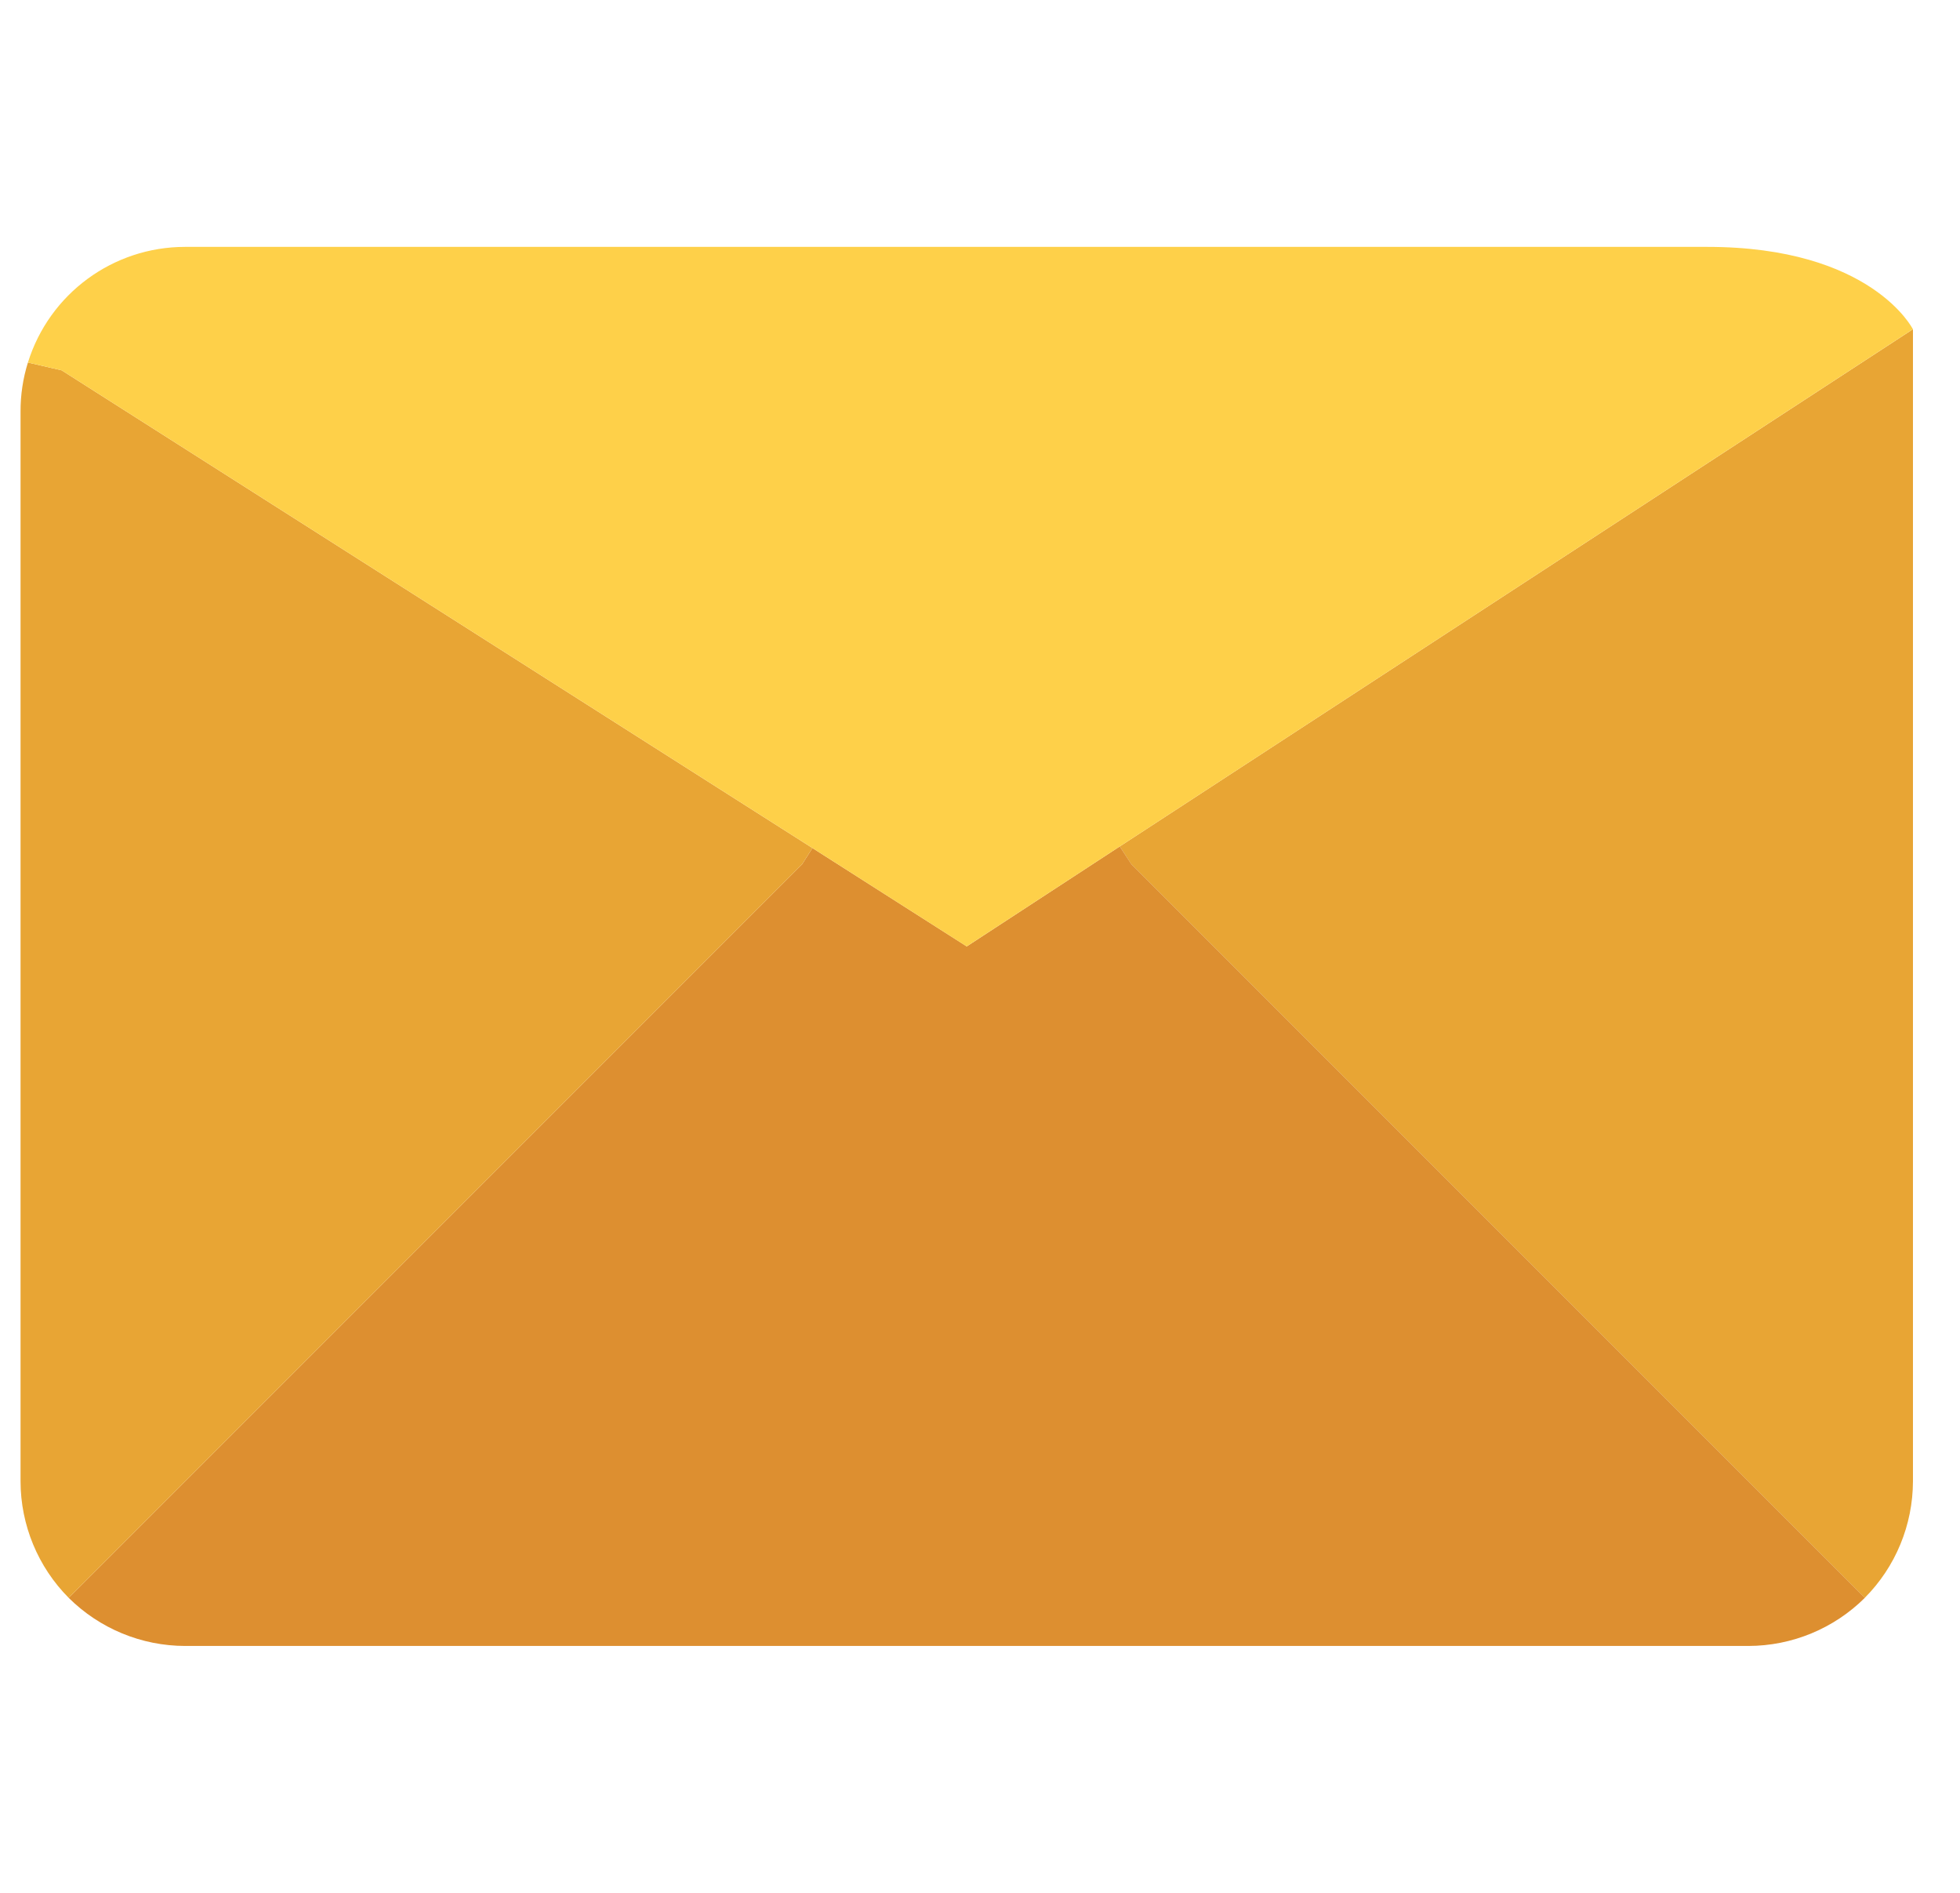 <svg width="29" height="28" viewBox="0 0 29 28" fill="none" xmlns="http://www.w3.org/2000/svg">
<g clip-path="url(#clip0_638_82)">
<path d="M28.304 4.87V21.913C28.302 22.559 28.047 23.178 27.591 23.636L16.738 12.783L16.568 12.521L28.304 4.87Z" fill="#E8A534"/>
<path d="M27.592 23.636C27.134 24.091 26.515 24.347 25.869 24.348H2.739C2.093 24.347 1.474 24.091 1.016 23.636L11.869 12.783L12.021 12.545L14.304 14L16.568 12.521L16.739 12.783L27.592 23.636Z" fill="#DD8F30"/>
<path d="M12.021 12.545L11.869 12.783L1.016 23.636C0.561 23.178 0.305 22.559 0.304 21.913V6.087C0.303 5.842 0.34 5.597 0.413 5.363L0.912 5.478L12.021 12.545Z" fill="#E8A534"/>
<path d="M28.303 4.87L16.568 12.521L14.303 14L12.021 12.545L0.912 5.478L0.413 5.363C0.73 4.345 1.672 3.652 2.738 3.652H25.26C27.695 3.652 28.303 4.87 28.303 4.87Z" fill="#FED049"/>
</g>
<defs>
<clipPath id="clip0_638_82">
<rect width="28" height="28" fill="white" transform="translate(0.304)"/>
</clipPath>
</defs>
</svg>
